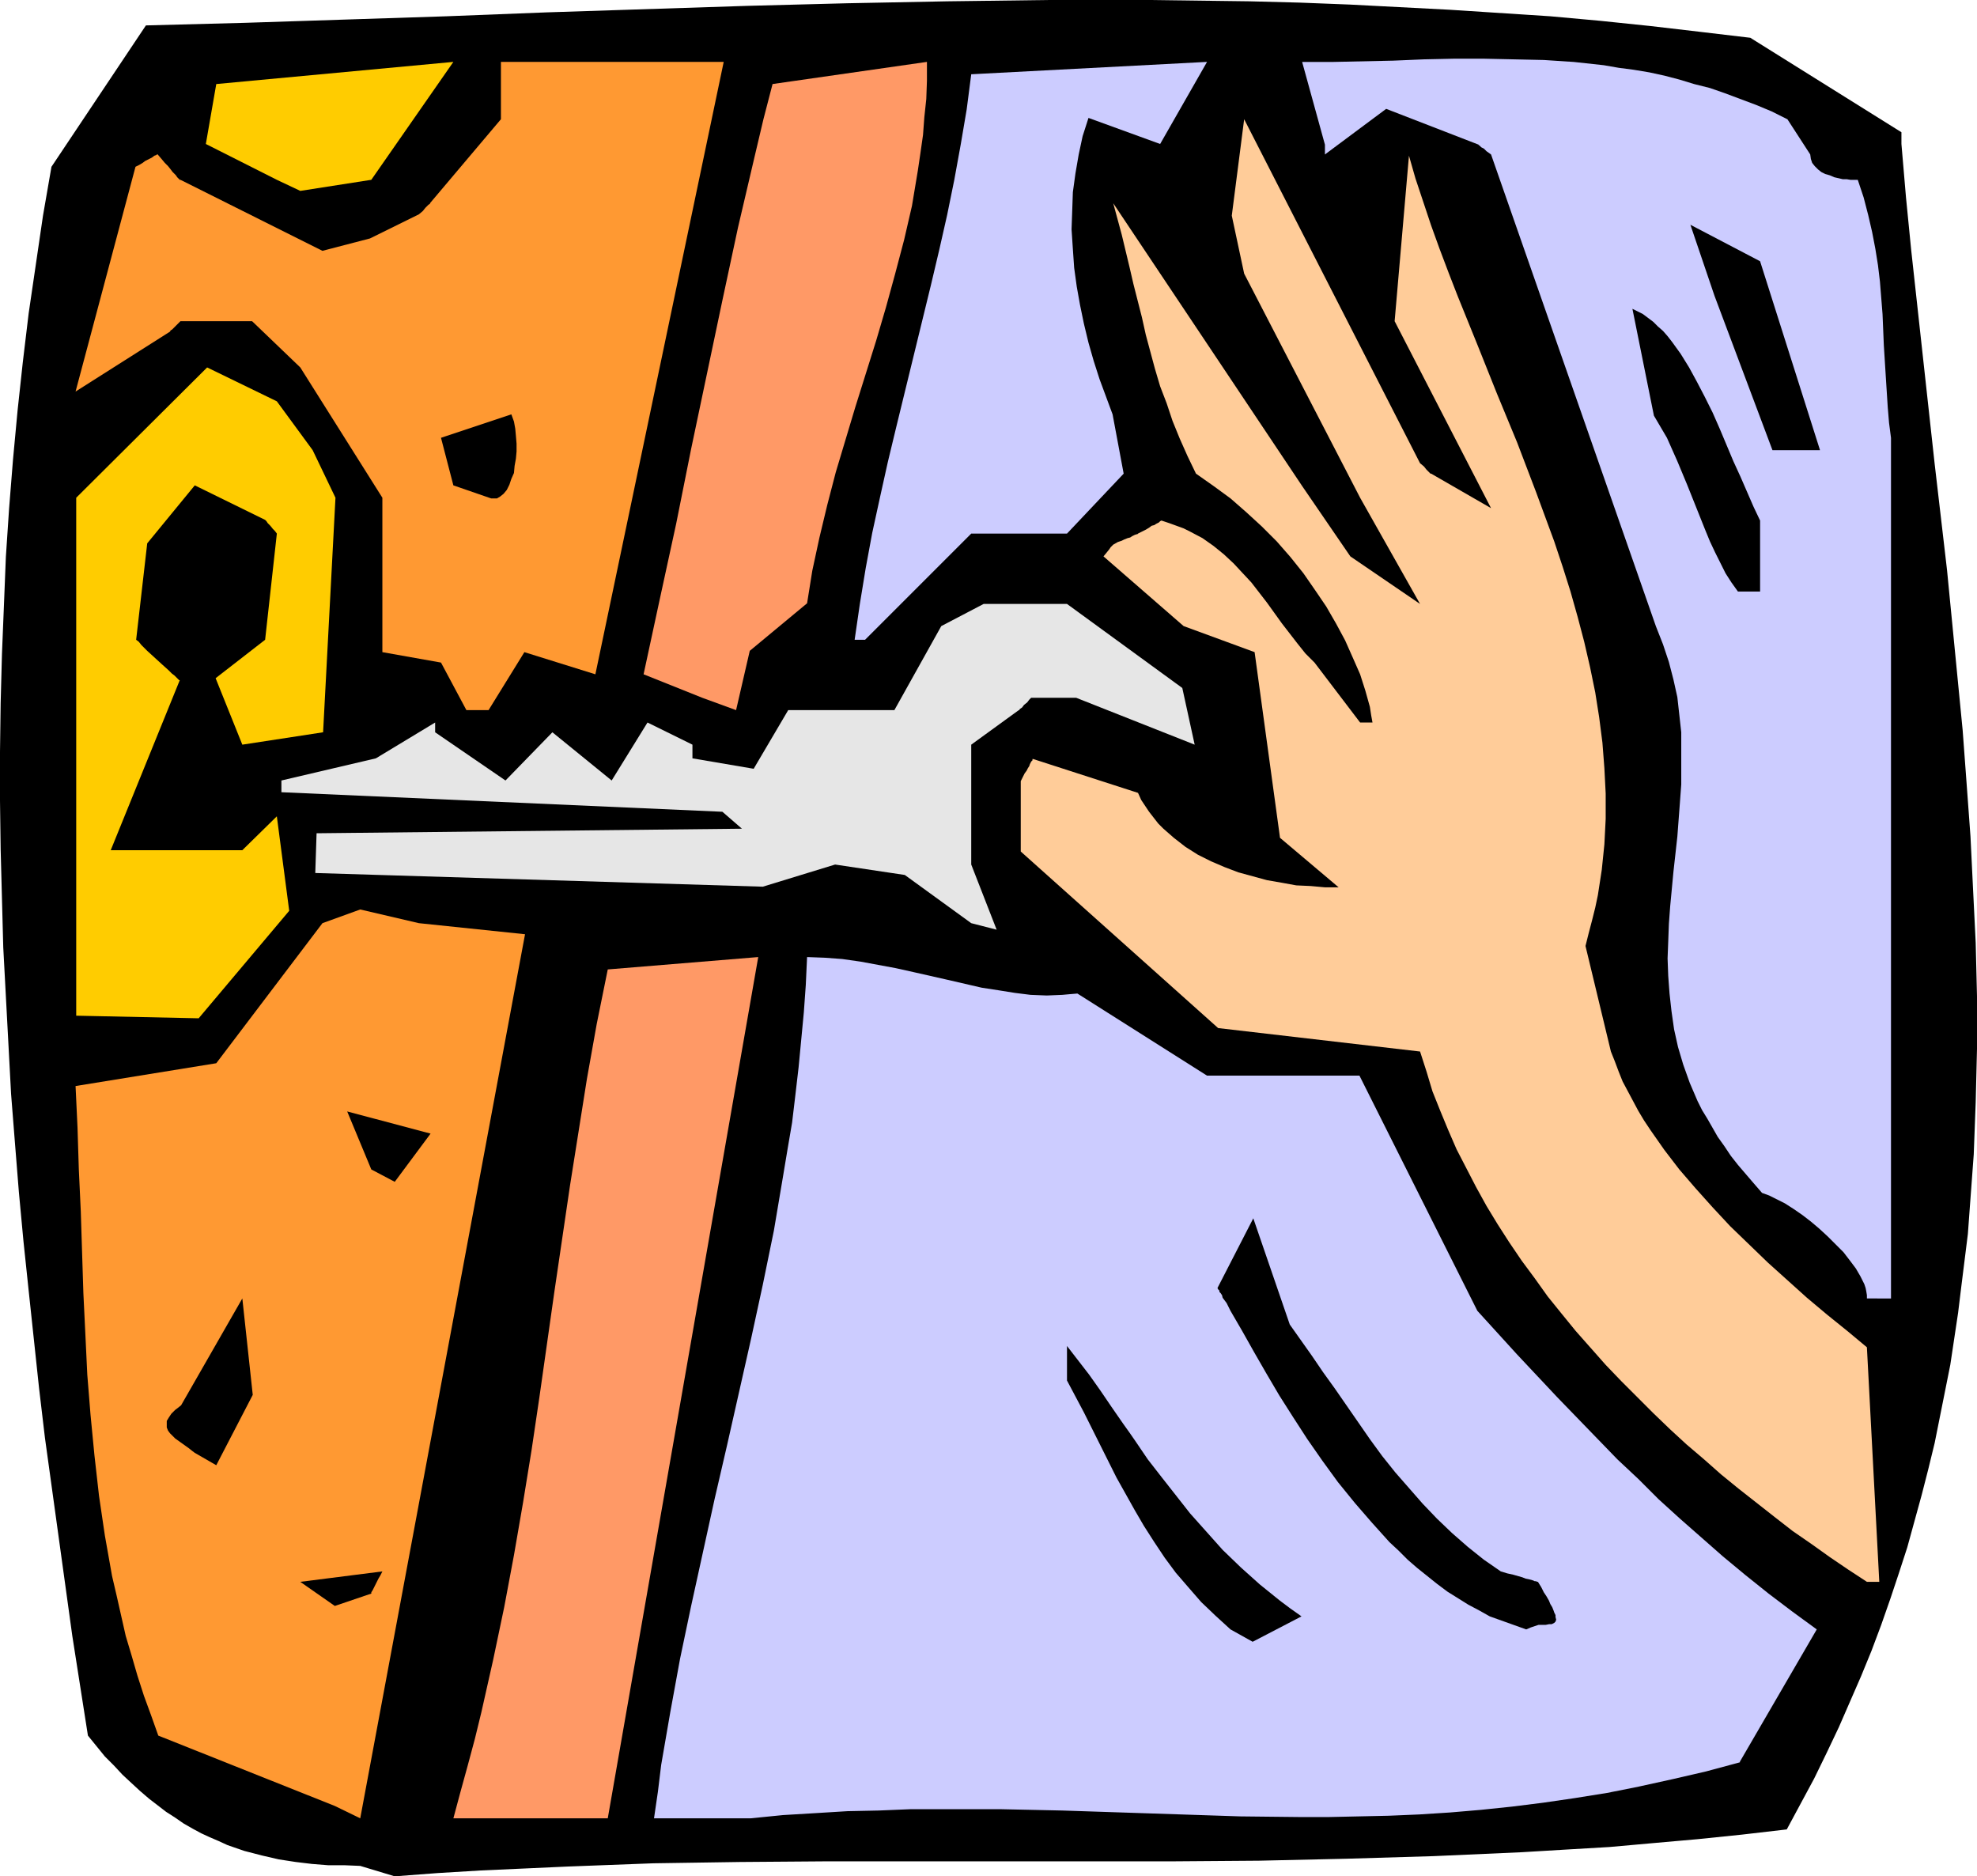 <?xml version="1.0" encoding="UTF-8" standalone="no"?>
<svg
   version="1.0"
   width="129.766mm"
   height="123.143mm"
   id="svg20"
   sodipodi:docname="Key in Door.wmf"
   xmlns:inkscape="http://www.inkscape.org/namespaces/inkscape"
   xmlns:sodipodi="http://sodipodi.sourceforge.net/DTD/sodipodi-0.dtd"
   xmlns="http://www.w3.org/2000/svg"
   xmlns:svg="http://www.w3.org/2000/svg">
  <sodipodi:namedview
     id="namedview20"
     pagecolor="#ffffff"
     bordercolor="#000000"
     borderopacity="0.25"
     inkscape:showpageshadow="2"
     inkscape:pageopacity="0.0"
     inkscape:pagecheckerboard="0"
     inkscape:deskcolor="#d1d1d1"
     inkscape:document-units="mm" />
  <defs
     id="defs1">
    <pattern
       id="WMFhbasepattern"
       patternUnits="userSpaceOnUse"
       width="6"
       height="6"
       x="0"
       y="0" />
  </defs>
  <path
     style="fill:#000000;fill-opacity:1;fill-rule:evenodd;stroke:none"
     d="m 89.365,462.837 -3.878,-0.162 h -4.04 l -4.04,-0.323 -4.04,-0.485 -4.202,-0.646 -4.202,-0.97 -4.363,-1.131 -4.202,-1.454 -2.101,-0.97 -2.262,-0.97 -2.101,-0.97 -2.101,-1.131 -2.262,-1.293 -2.101,-1.454 -2.262,-1.454 -2.101,-1.616 -2.101,-1.616 -2.262,-1.939 -2.101,-1.939 -2.262,-2.101 -2.101,-2.262 -2.262,-2.262 -2.101,-2.586 -2.101,-2.586 L 17.938,405.79 14.544,381.226 11.15,356.662 9.696,344.38 8.403,332.26 7.11,320.14 5.818,307.858 4.686,295.737 3.717,283.617 2.747,271.335 2.101,259.214 1.454,247.094 0.808,234.974 0.485,222.853 0.162,210.733 0,198.613 V 186.492 L 0.162,174.372 0.485,162.251 0.97,150.293 1.454,138.172 2.262,126.052 3.232,113.932 4.363,101.811 5.656,89.852 7.11,77.732 8.888,65.612 10.666,53.491 12.766,41.371 36.198,6.303 60.923,5.656 85.81,4.848 110.696,4.04 135.582,3.07 185.355,1.454 210.241,0.808 235.128,0.323 260.014,0 h 25.048 l 12.443,0.162 12.443,0.162 12.443,0.323 12.443,0.485 12.443,0.646 12.443,0.646 12.443,0.808 12.443,0.808 12.443,1.131 12.443,1.293 12.443,1.454 12.282,1.454 37.491,23.433 v 2.909 l 1.131,13.252 1.293,13.09 2.909,26.503 2.909,26.503 3.07,26.342 2.586,26.503 1.293,13.252 0.97,13.09 0.97,13.252 0.646,13.252 0.646,13.09 0.323,13.252 v 13.09 l -0.323,13.252 -0.485,12.928 -0.97,13.09 -0.485,6.626 -0.808,6.464 -0.808,6.464 -0.808,6.626 -0.97,6.464 -0.97,6.464 -1.293,6.464 -1.293,6.464 -1.293,6.464 -1.616,6.626 -1.616,6.303 -1.778,6.464 -1.778,6.464 -2.101,6.464 -2.101,6.303 -2.262,6.464 -2.424,6.464 -2.586,6.303 -2.747,6.303 -2.747,6.303 -3.07,6.464 -3.07,6.303 -3.394,6.303 -3.394,6.303 -11.15,1.293 -10.989,1.131 -10.989,0.97 -10.827,0.97 -10.989,0.646 -10.827,0.646 -21.816,0.97 -21.654,0.646 -21.654,0.485 -21.493,0.162 h -85.971 l -21.331,0.162 -21.493,0.323 -21.331,0.808 -10.666,0.485 -10.827,0.485 -10.666,0.646 -10.666,0.808 z"
     id="path1" />
  <path
     style="fill:#ff9932;fill-opacity:1;fill-rule:evenodd;stroke:none"
     d="m 83.062,447.969 -43.794,-17.453 -1.778,-5.01 -1.778,-4.848 -1.616,-5.01 -1.454,-5.01 -1.454,-4.848 -1.131,-5.01 -1.131,-5.01 -1.131,-4.848 -1.778,-10.02 -1.454,-9.858 -1.131,-10.02 -0.97,-10.02 -0.808,-10.02 -0.485,-10.181 -0.485,-10.02 -0.323,-10.181 -0.323,-10.181 -0.485,-10.343 -0.323,-10.343 -0.485,-10.343 34.906,-5.656 26.341,-34.745 9.373,-3.394 14.544,3.394 26.341,2.747 -40.885,219.298 z"
     id="path2" />
  <path
     style="fill:#ff9966;fill-opacity:1;fill-rule:evenodd;stroke:none"
     d="m 112.473,451.04 1.778,-6.626 1.778,-6.464 1.778,-6.626 1.616,-6.626 2.909,-12.928 2.747,-13.09 2.424,-12.928 2.262,-13.09 2.101,-12.928 1.939,-13.09 3.717,-26.18 3.878,-26.342 2.101,-13.252 2.101,-13.252 2.424,-13.575 2.747,-13.575 37.33,-3.07 -37.33,213.642 h -32.482 z"
     id="path3" />
  <path
     style="fill:#ccccff;fill-opacity:1;fill-rule:evenodd;stroke:none"
     d="m 162.246,451.04 0.97,-6.626 0.808,-6.626 2.262,-13.09 2.424,-13.252 2.747,-13.09 2.909,-13.252 2.909,-13.252 3.07,-13.252 5.979,-26.503 2.909,-13.413 2.747,-13.413 2.262,-13.413 1.131,-6.787 1.131,-6.626 0.808,-6.787 0.808,-6.949 0.646,-6.787 0.646,-6.787 0.485,-6.787 0.323,-6.949 4.363,0.162 4.363,0.323 4.525,0.646 4.363,0.808 4.363,0.808 4.363,0.97 8.565,1.939 4.202,0.97 4.202,0.97 4.202,0.646 4.04,0.646 3.878,0.485 4.04,0.162 3.878,-0.162 1.778,-0.162 1.939,-0.162 32.158,20.362 h 37.814 l 29.25,58.339 9.858,10.828 10.019,10.666 9.858,10.181 5.01,5.171 5.171,4.848 5.01,5.01 5.333,4.848 5.333,4.687 5.333,4.687 5.656,4.687 5.656,4.525 5.979,4.525 5.979,4.363 -19.069,32.806 v 0.162 l -8.403,2.262 -8.403,1.939 -8.08,1.778 -8.08,1.616 -8.08,1.293 -7.757,1.131 -7.757,0.97 -7.757,0.808 -7.595,0.646 -7.595,0.485 -7.595,0.323 -7.434,0.162 -7.434,0.162 h -7.272 l -14.706,-0.162 -14.706,-0.485 -14.706,-0.485 -14.706,-0.485 -15.029,-0.323 h -7.434 -7.595 -7.757 l -7.757,0.323 -7.757,0.162 -7.918,0.485 -8.08,0.485 -8.08,0.808 h -17.938 z"
     id="path4" />
  <path
     style="fill:#000000;fill-opacity:1;fill-rule:evenodd;stroke:none"
     d="m 305.262,404.174 -3.717,-3.394 -3.555,-3.394 -3.232,-3.717 -3.07,-3.555 -2.747,-3.717 -2.586,-3.879 -2.586,-4.04 -2.262,-3.879 -2.262,-4.04 -2.262,-4.04 -4.04,-8.08 -4.04,-8.08 -4.202,-7.919 v -8.565 l 2.747,3.555 2.747,3.555 2.747,3.879 2.747,4.04 2.909,4.202 1.616,2.262 1.454,2.101 3.07,4.525 3.394,4.363 3.555,4.525 3.555,4.525 4.04,4.525 4.04,4.525 4.525,4.363 4.686,4.202 5.01,4.04 2.586,1.939 2.747,1.939 -12.12,6.303 z"
     id="path5" />
  <path
     style="fill:#000000;fill-opacity:1;fill-rule:evenodd;stroke:none"
     d="m 369.579,400.942 -2.586,-1.454 -2.747,-1.454 -2.586,-1.616 -2.586,-1.616 -2.586,-1.939 -2.424,-1.939 -2.424,-1.939 -2.424,-2.101 -2.262,-2.262 -2.262,-2.101 -4.363,-4.848 -4.202,-4.848 -4.202,-5.171 -3.878,-5.333 -3.717,-5.333 -3.555,-5.495 -3.394,-5.333 -3.232,-5.495 -3.07,-5.333 -2.909,-5.171 -2.909,-5.01 -0.485,-0.97 -0.485,-0.97 -0.485,-0.646 -0.485,-0.646 -0.162,-0.646 -0.323,-0.485 -0.323,-0.323 v -0.323 l -0.323,-0.323 -0.162,-0.323 v 0 l 8.888,-17.292 9.05,26.342 2.747,3.879 2.747,3.879 2.747,4.04 2.909,4.04 5.818,8.403 2.909,4.202 3.07,4.202 3.232,4.04 3.394,3.879 3.394,3.879 3.555,3.717 3.717,3.555 3.878,3.394 4.04,3.232 4.202,2.909 1.616,0.485 1.454,0.323 1.131,0.323 1.131,0.323 0.808,0.323 0.808,0.162 0.646,0.162 0.485,0.162 0.323,0.162 h 0.323 l 0.323,0.162 h 0.162 l 0.808,1.293 0.646,1.293 0.646,0.97 0.646,1.131 0.323,0.808 0.485,0.808 0.323,0.808 0.162,0.485 0.323,0.646 v 0.485 l 0.162,0.646 -0.162,0.485 -0.323,0.323 -0.646,0.323 h -0.646 l -0.808,0.162 h -1.778 l -0.97,0.323 -0.97,0.323 -1.131,0.485 z"
     id="path6" />
  <path
     style="fill:#000000;fill-opacity:1;fill-rule:evenodd;stroke:none"
     d="m 83.062,398.356 -8.565,-5.979 20.362,-2.586 -0.485,0.97 -0.485,0.808 -0.323,0.646 -0.323,0.646 -0.323,0.646 -0.162,0.323 -0.323,0.646 -0.323,0.485 v 0.162 0.162 z"
     id="path7" />
  <path
     style="fill:#ffcc99;fill-opacity:1;fill-rule:evenodd;stroke:none"
     d="m 463.145,392.377 -4.686,-3.07 -4.525,-3.071 -4.525,-3.232 -4.686,-3.232 -4.363,-3.394 -4.525,-3.555 -4.525,-3.555 -4.363,-3.555 -4.202,-3.717 -4.363,-3.717 -4.04,-3.717 -4.202,-4.04 -7.918,-7.919 -3.878,-4.04 -3.717,-4.202 -3.717,-4.202 -3.555,-4.363 -3.394,-4.202 -3.232,-4.525 -3.232,-4.363 -3.07,-4.525 -2.909,-4.525 -2.747,-4.525 -2.586,-4.687 -2.424,-4.687 -2.424,-4.687 -2.101,-4.848 -1.939,-4.687 -1.939,-4.848 -1.454,-4.848 -1.616,-5.01 -50.096,-5.818 -48.965,-43.795 v -17.615 0.162 l 0.485,-0.97 0.485,-0.97 0.485,-0.646 0.323,-0.646 0.323,-0.485 0.162,-0.485 0.323,-0.646 0.323,-0.323 v -0.323 h 0.162 l 26.018,8.403 0.808,1.778 0.97,1.454 0.97,1.454 1.131,1.454 1.131,1.454 1.293,1.293 2.586,2.262 2.909,2.262 3.07,1.939 3.232,1.616 3.394,1.454 3.394,1.293 3.555,0.97 3.555,0.97 3.717,0.646 3.555,0.646 3.555,0.162 3.555,0.323 h 3.394 l -14.544,-12.282 -6.302,-46.057 -17.614,-6.464 -19.877,-17.292 0.808,-0.97 0.646,-0.808 0.323,-0.485 0.323,-0.323 0.162,-0.162 0.162,-0.162 v 0 l 1.131,-0.646 0.97,-0.323 0.646,-0.323 0.808,-0.323 0.646,-0.162 0.485,-0.323 0.323,-0.162 0.323,-0.162 0.485,-0.162 h 0.162 l 0.162,-0.162 0.97,-0.485 0.97,-0.485 0.808,-0.485 0.646,-0.485 0.646,-0.162 0.485,-0.323 0.323,-0.162 0.323,-0.162 0.323,-0.323 0.323,-0.162 v 0 l 1.939,0.646 1.778,0.646 1.778,0.646 1.616,0.808 3.07,1.616 2.747,1.939 2.586,2.101 2.424,2.262 2.101,2.262 2.262,2.424 3.878,5.01 3.717,5.171 3.878,5.01 1.939,2.424 2.262,2.262 11.312,14.868 h 3.07 l -0.323,-1.778 -0.323,-2.101 -1.131,-4.04 -1.293,-4.04 -1.778,-4.04 -1.939,-4.363 -2.262,-4.202 -2.424,-4.202 -2.747,-4.04 -2.909,-4.202 -3.232,-4.04 -3.394,-3.879 -3.717,-3.717 -3.878,-3.555 -3.878,-3.394 -4.202,-3.071 -4.363,-3.07 -2.101,-4.363 -1.939,-4.363 -1.778,-4.363 -1.454,-4.363 -1.616,-4.202 -1.293,-4.363 -1.131,-4.202 -1.131,-4.202 -0.97,-4.363 -2.101,-8.242 -0.97,-4.202 -1.939,-8.08 -2.101,-7.757 46.864,70.137 11.958,17.453 17.291,11.797 -14.867,-26.342 -28.765,-55.592 -3.07,-14.383 3.07,-23.918 43.632,85.327 0.97,0.808 0.646,0.808 0.485,0.485 0.323,0.323 0.162,0.162 h 0.162 l 14.867,8.565 -23.917,-46.381 3.555,-41.048 1.616,5.656 1.939,5.818 1.939,5.818 2.101,5.818 2.262,5.979 2.262,5.818 4.848,11.959 4.848,12.12 5.01,12.12 4.686,12.282 2.262,6.141 2.262,6.141 2.101,6.303 1.939,6.141 1.778,6.303 1.616,6.141 1.454,6.303 1.293,6.303 0.97,6.141 0.808,6.303 0.485,6.303 0.323,6.303 v 6.303 l -0.323,6.303 -0.646,6.303 -0.97,6.303 -0.646,3.07 -0.808,3.232 -0.808,3.07 -0.808,3.232 6.302,26.18 0.97,2.424 0.97,2.586 0.97,2.424 1.293,2.424 1.293,2.424 1.293,2.424 1.454,2.424 1.616,2.424 3.394,4.848 3.717,4.848 4.04,4.687 4.202,4.687 4.363,4.687 4.686,4.525 4.686,4.525 4.848,4.363 4.848,4.363 5.01,4.202 5.01,4.04 4.848,4.04 3.07,58.178 z"
     id="path8" />
  <path
     style="fill:#000000;fill-opacity:1;fill-rule:evenodd;stroke:none"
     d="m 48.318,360.379 -0.646,-0.485 -0.808,-0.646 -3.394,-2.424 -0.646,-0.646 -0.646,-0.646 -0.485,-0.646 -0.323,-0.808 v -0.808 -0.808 l 0.485,-0.808 0.646,-0.97 0.485,-0.485 0.485,-0.485 0.646,-0.485 0.808,-0.646 15.19,-26.503 2.586,23.918 -9.05,17.453 z"
     id="path9" />
  <path
     style="fill:#ccccff;fill-opacity:1;fill-rule:evenodd;stroke:none"
     d="m 463.145,322.079 v -0.808 l -0.162,-0.97 -0.162,-0.808 -0.323,-0.97 -0.97,-1.939 -1.131,-1.939 -1.454,-1.939 -1.616,-2.101 -1.939,-1.939 -1.939,-1.939 -2.101,-1.939 -2.101,-1.778 -2.101,-1.616 -2.101,-1.454 -2.262,-1.454 -1.939,-0.97 -1.939,-0.97 -1.778,-0.646 -2.101,-2.424 -1.939,-2.262 -1.939,-2.262 -1.778,-2.262 -1.616,-2.424 -1.616,-2.262 -1.293,-2.262 -1.293,-2.262 -1.293,-2.101 -1.131,-2.262 -0.97,-2.262 -0.97,-2.262 -1.616,-4.525 -1.293,-4.363 -0.97,-4.363 -0.646,-4.525 -0.485,-4.363 -0.323,-4.363 -0.162,-4.363 0.162,-4.202 0.162,-4.363 0.323,-4.363 0.808,-8.565 0.97,-8.727 0.646,-8.565 0.323,-4.363 v -4.202 -4.363 -4.363 l -0.485,-4.363 -0.485,-4.363 -0.97,-4.363 -1.131,-4.363 -1.454,-4.363 -1.778,-4.525 -40.885,-117.002 -1.131,-0.808 -0.646,-0.646 -0.646,-0.323 -0.323,-0.323 -0.162,-0.162 h -0.162 v -0.162 l -22.947,-8.888 -15.19,11.312 v -2.424 l -5.656,-20.524 v 0 h 7.595 l 15.029,-0.323 7.595,-0.323 7.434,-0.162 h 7.434 l 7.434,0.162 7.434,0.162 7.434,0.485 7.434,0.808 3.717,0.646 3.717,0.485 3.878,0.646 3.717,0.808 3.717,0.97 3.717,1.131 3.878,0.97 3.717,1.293 3.878,1.454 3.878,1.454 3.878,1.616 3.878,1.939 5.656,8.727 0.162,1.131 0.323,0.97 0.646,0.808 0.808,0.808 0.808,0.646 0.97,0.485 1.131,0.323 1.131,0.485 2.101,0.485 h 0.97 l 0.97,0.162 h 0.646 0.646 0.485 l 1.454,4.363 1.131,4.363 0.97,4.202 0.808,4.202 0.646,4.04 0.485,4.04 0.323,4.04 0.323,4.04 0.162,3.879 0.162,3.879 0.485,7.757 0.485,7.595 0.323,3.879 0.485,3.717 v 26.503 186.977 z"
     id="path10" />
  <path
     style="fill:#000000;fill-opacity:1;fill-rule:evenodd;stroke:none"
     d="m 92.112,290.081 -5.979,-14.383 20.685,5.495 -8.888,11.959 z"
     id="path11" />
  <path
     style="fill:#ffcc00;fill-opacity:1;fill-rule:evenodd;stroke:none"
     d="M 18.907,251.942 V 123.466 l 32.482,-32.321 17.291,8.403 8.888,12.12 5.656,11.797 -3.07,58.178 -20.038,3.071 -6.626,-16.484 12.282,-9.535 2.909,-26.342 -0.485,-0.646 -0.485,-0.485 -0.646,-0.808 -0.646,-0.646 -0.323,-0.485 -0.162,-0.162 -0.162,-0.162 v 0 l -17.453,-8.565 -11.797,14.383 -2.747,23.918 0.646,0.485 0.646,0.808 1.454,1.454 3.717,3.394 1.616,1.454 0.808,0.808 0.646,0.485 0.485,0.485 0.323,0.323 0.323,0.323 h 0.162 l -17.13,42.179 h 32.643 l 8.565,-8.403 3.07,23.433 -22.462,26.665 z"
     id="path12" />
  <path
     style="fill:#e6e6e6;fill-opacity:1;fill-rule:evenodd;stroke:none"
     d="m 240.945,228.994 -16.483,-11.959 -17.291,-2.586 -17.938,5.495 -111.019,-3.394 0.323,-9.858 105.525,-1.131 -4.848,-4.202 -109.403,-4.848 v -2.747 -0.162 L 93.243,188.108 107.949,179.22 v 2.424 l 17.453,11.959 11.635,-11.959 14.706,11.959 8.888,-14.383 11.15,5.495 v 3.394 l 15.19,2.586 8.565,-14.544 h 5.494 20.846 l 11.635,-20.847 10.504,-5.495 h 3.232 17.453 l 28.603,20.847 3.07,14.06 -29.411,-11.636 h -11.15 l -0.485,0.485 -0.485,0.646 -0.808,0.646 -0.485,0.646 -0.485,0.323 -0.162,0.162 v 0.162 h -0.162 l -11.797,8.565 v 29.735 l 6.302,16.161 z"
     id="path13" />
  <path
     style="fill:#ff9932;fill-opacity:1;fill-rule:evenodd;stroke:none"
     d="m 115.705,176.149 -6.302,-11.797 -14.544,-2.586 V 123.466 L 74.498,91.145 62.539,79.671 H 44.763 l -0.808,0.808 -0.808,0.808 -0.485,0.485 -0.323,0.162 -0.162,0.323 v 0 l -23.432,14.868 14.867,-55.754 0.97,-0.485 0.808,-0.485 0.646,-0.485 0.646,-0.323 0.646,-0.323 0.323,-0.162 0.646,-0.485 0.485,-0.162 0.162,-0.162 h 0.162 l 0.97,1.131 0.808,0.97 0.808,0.808 0.646,0.808 0.485,0.646 0.485,0.485 0.323,0.323 0.323,0.485 0.485,0.485 0.162,0.162 h 0.162 l 35.229,17.615 11.797,-3.07 12.12,-5.979 0.97,-0.808 0.646,-0.808 0.485,-0.485 0.323,-0.323 0.323,-0.162 V 50.421 L 124.27,29.574 V 15.352 h 55.267 l -31.835,151.909 -17.614,-5.495 -8.888,14.383 z"
     id="path14" />
  <path
     style="fill:#ff9966;fill-opacity:1;fill-rule:evenodd;stroke:none"
     d="m 174.205,173.079 -14.544,-5.818 4.04,-18.746 4.04,-18.585 3.717,-18.585 3.878,-18.423 3.878,-18.423 3.878,-18.1 4.202,-17.938 2.101,-8.888 2.262,-8.727 38.299,-5.495 v 0 4.687 l -0.162,4.525 -0.485,4.525 -0.323,4.363 -0.646,4.525 -0.646,4.363 -1.454,8.727 -1.939,8.403 -2.262,8.565 -2.262,8.242 -2.424,8.242 -2.586,8.242 -2.586,8.242 -2.424,8.08 -2.424,8.08 -2.101,8.08 -1.939,8.08 -1.778,8.242 -0.646,4.04 -0.646,4.04 -14.221,11.797 -3.394,14.706 z"
     id="path15" />
  <path
     style="fill:#ccccff;fill-opacity:1;fill-rule:evenodd;stroke:none"
     d="m 212.019,158.696 1.293,-8.888 1.454,-8.888 1.616,-8.727 1.939,-8.888 1.939,-8.727 2.101,-8.727 8.565,-35.068 2.101,-8.888 1.939,-8.565 1.778,-8.727 1.616,-8.888 1.454,-8.565 1.131,-8.727 58.499,-3.07 -11.635,20.362 -17.776,-6.464 -1.454,4.525 -0.97,4.525 -0.808,4.687 -0.646,4.687 -0.162,4.687 -0.162,4.525 0.323,4.848 0.323,4.687 0.646,4.687 0.808,4.525 0.97,4.687 1.131,4.687 1.293,4.525 1.454,4.525 1.616,4.363 1.616,4.363 2.747,14.706 -14.059,14.868 h -23.755 l -26.341,26.342 z"
     id="path16" />
  <path
     style="fill:#000000;fill-opacity:1;fill-rule:evenodd;stroke:none"
     d="m 431.148,146.737 -1.616,-2.262 -1.454,-2.262 -1.293,-2.586 -1.293,-2.586 -1.293,-2.747 -1.131,-2.747 -2.262,-5.656 -2.262,-5.656 -2.424,-5.818 -1.293,-2.909 -1.293,-2.909 -1.616,-2.747 -1.616,-2.747 -5.333,-26.503 1.293,0.646 1.293,0.646 1.293,0.97 1.293,0.97 1.131,1.131 1.293,1.131 1.131,1.293 1.131,1.454 2.101,2.909 2.101,3.394 1.939,3.555 1.939,3.717 1.939,3.879 1.778,4.04 3.394,8.08 1.778,3.879 1.616,3.717 1.616,3.717 1.616,3.394 v 17.615 z"
     id="path17" />
  <path
     style="fill:#000000;fill-opacity:1;fill-rule:evenodd;stroke:none"
     d="m 112.473,120.396 -3.07,-11.797 17.453,-5.818 0.646,1.778 0.323,1.778 0.162,1.778 0.162,1.939 v 1.939 l -0.162,1.778 -0.323,1.778 -0.162,1.778 -0.646,1.454 -0.485,1.454 -0.646,1.293 -0.808,0.97 -0.808,0.646 -0.808,0.485 h -0.485 -0.485 -0.485 l -0.485,-0.162 z"
     id="path18" />
  <path
     style="fill:#000000;fill-opacity:1;fill-rule:evenodd;stroke:none"
     d="m 439.713,111.669 -14.382,-38.3 -5.979,-17.615 17.291,9.05 14.867,46.865 h -5.818 z"
     id="path19" />
  <path
     style="fill:#ffcc00;fill-opacity:1;fill-rule:evenodd;stroke:none"
     d="M 68.68,44.603 51.066,35.715 53.651,20.847 112.473,15.352 92.112,44.603 74.498,47.35 Z"
     id="path20" />
</svg>
